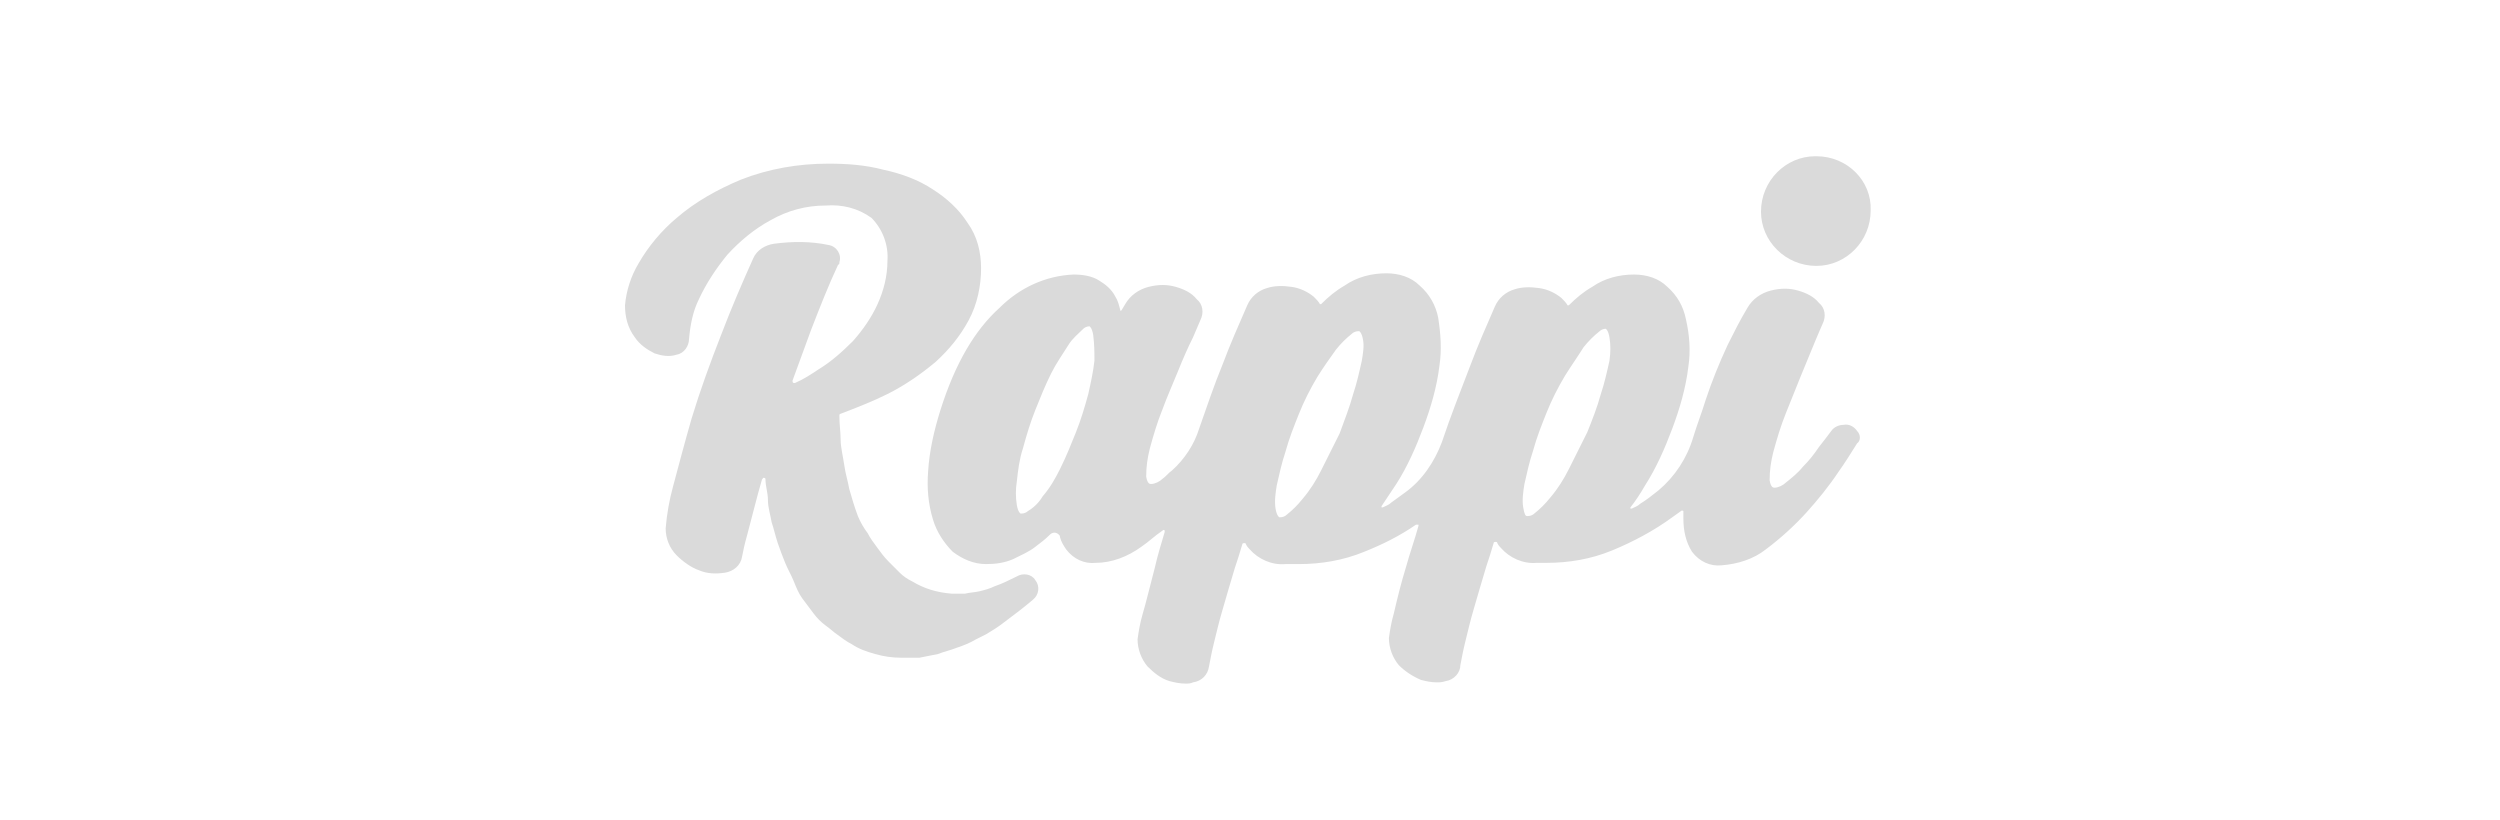<svg xmlns="http://www.w3.org/2000/svg" width="128" height="42" viewBox="0 0 128 42" fill="none"><path d="M39.002 24.591C38.876 25.033 38.75 25.474 38.624 25.979L38.245 27.43C38.119 27.872 38.056 28.187 37.993 28.502C37.93 28.944 37.551 29.259 37.11 29.323C36.668 29.386 36.227 29.386 35.785 29.196C35.407 29.07 34.965 28.755 34.65 28.439C34.271 28.061 34.082 27.556 34.082 27.051C34.145 26.294 34.271 25.601 34.46 24.907C34.713 23.96 35.028 22.762 35.407 21.437C35.848 19.986 36.353 18.598 36.921 17.147C37.425 15.822 37.993 14.498 38.561 13.236C38.75 12.794 39.192 12.542 39.633 12.479C40.579 12.353 41.526 12.353 42.409 12.542C42.85 12.605 43.103 13.047 42.977 13.425C42.977 13.488 42.977 13.551 42.913 13.551C42.409 14.624 41.967 15.759 41.526 16.895C41.21 17.778 40.895 18.598 40.579 19.481C40.579 19.544 40.579 19.608 40.642 19.608H40.706C41.147 19.418 41.526 19.166 41.904 18.914C42.535 18.535 43.103 18.03 43.671 17.463C44.175 16.895 44.617 16.264 44.932 15.57C45.248 14.876 45.437 14.119 45.437 13.362C45.5 12.542 45.185 11.722 44.617 11.154C43.923 10.65 43.103 10.46 42.283 10.523C41.273 10.523 40.327 10.776 39.444 11.28C38.624 11.722 37.867 12.353 37.236 13.047C36.668 13.741 36.164 14.498 35.785 15.318C35.47 15.949 35.343 16.643 35.28 17.337C35.28 17.715 35.028 18.093 34.65 18.157C34.271 18.283 33.892 18.22 33.514 18.093C33.136 17.904 32.757 17.652 32.505 17.273C32.126 16.769 32 16.201 32 15.633C32.063 14.876 32.315 14.119 32.694 13.488C33.199 12.605 33.892 11.785 34.65 11.154C35.596 10.334 36.731 9.703 37.93 9.199C39.381 8.631 40.895 8.379 42.409 8.379C43.355 8.379 44.301 8.442 45.248 8.694C46.131 8.883 47.014 9.199 47.771 9.703C48.465 10.145 49.096 10.713 49.537 11.407C50.042 12.101 50.231 12.921 50.231 13.741C50.231 14.624 50.042 15.57 49.6 16.39C49.159 17.21 48.591 17.904 47.897 18.535C47.14 19.166 46.32 19.734 45.437 20.175C44.68 20.554 43.86 20.869 43.04 21.185C42.977 21.185 42.977 21.248 42.977 21.311C42.977 21.752 43.04 22.131 43.04 22.509C43.04 22.888 43.166 23.393 43.229 23.834C43.292 24.276 43.418 24.654 43.481 25.033C43.608 25.474 43.734 25.916 43.923 26.421C44.049 26.736 44.238 27.051 44.428 27.304C44.554 27.556 44.743 27.808 44.932 28.061C45.121 28.313 45.248 28.502 45.5 28.755C45.689 28.944 45.879 29.133 46.068 29.323C46.257 29.512 46.446 29.638 46.699 29.764C47.329 30.143 47.96 30.332 48.717 30.395C48.97 30.395 49.222 30.395 49.411 30.395C49.663 30.332 49.916 30.332 50.168 30.269C50.421 30.206 50.673 30.143 50.925 30.016C51.304 29.89 51.682 29.701 52.061 29.512C52.376 29.323 52.818 29.386 53.007 29.701C53.259 30.016 53.196 30.458 52.881 30.71C52.439 31.089 51.935 31.467 51.43 31.846C51.114 32.098 50.799 32.287 50.484 32.477L49.979 32.729C49.663 32.918 49.348 33.044 48.97 33.171C48.654 33.297 48.339 33.36 48.023 33.486C47.708 33.549 47.392 33.612 47.077 33.675C46.762 33.675 46.446 33.675 46.131 33.675C45.689 33.675 45.248 33.612 44.806 33.486C44.364 33.36 43.986 33.234 43.608 32.981C43.355 32.855 43.103 32.666 42.85 32.477C42.661 32.35 42.472 32.161 42.283 32.035C42.03 31.846 41.841 31.657 41.652 31.404C41.463 31.152 41.273 30.9 41.084 30.647C40.895 30.395 40.769 30.079 40.642 29.764C40.516 29.449 40.327 29.133 40.201 28.818C40.075 28.502 39.949 28.187 39.822 27.808C39.696 27.43 39.633 27.114 39.507 26.736C39.444 26.358 39.318 25.979 39.318 25.601C39.318 25.222 39.192 24.907 39.192 24.528C39.192 24.465 39.129 24.465 39.065 24.465C39.065 24.528 39.002 24.528 39.002 24.591Z" fill="#DADADA"></path><path d="M95.778 10.776C95.778 12.353 94.516 13.614 93.002 13.614C91.425 13.614 90.163 12.353 90.163 10.839C90.163 9.262 91.425 8 92.939 8H93.002C94.579 8 95.841 9.262 95.778 10.776C95.841 10.776 95.841 10.776 95.778 10.776ZM82.404 18.472C82.278 19.04 82.152 19.608 81.963 20.175C81.773 20.869 81.521 21.5 81.269 22.131C80.953 22.762 80.638 23.392 80.322 24.023C80.07 24.528 79.755 25.033 79.376 25.474C79.124 25.79 78.871 26.042 78.556 26.294C78.493 26.358 78.367 26.421 78.241 26.421H78.178C78.115 26.421 78.051 26.358 77.988 25.979C77.925 25.601 77.988 25.159 78.051 24.78C78.178 24.213 78.304 23.645 78.493 23.077C78.682 22.383 78.935 21.752 79.187 21.122C79.439 20.491 79.755 19.86 80.133 19.229C80.449 18.724 80.764 18.283 81.079 17.778C81.332 17.463 81.584 17.21 81.9 16.958C81.963 16.895 82.089 16.832 82.215 16.832C82.215 16.832 82.341 16.895 82.404 17.273C82.467 17.652 82.467 18.03 82.404 18.472ZM69.724 18.472C69.598 19.04 69.472 19.608 69.283 20.175C69.094 20.869 68.841 21.5 68.589 22.194C68.273 22.825 67.958 23.456 67.642 24.086C67.39 24.591 67.075 25.096 66.696 25.537C66.444 25.853 66.192 26.105 65.876 26.358C65.813 26.421 65.687 26.484 65.561 26.484H65.498C65.498 26.484 65.371 26.421 65.308 26.042C65.245 25.664 65.308 25.222 65.371 24.843C65.498 24.276 65.624 23.708 65.813 23.14C66.002 22.446 66.255 21.815 66.507 21.185C66.759 20.554 67.075 19.923 67.453 19.292C67.769 18.787 68.084 18.346 68.4 17.904C68.652 17.589 68.904 17.336 69.22 17.084C69.283 17.021 69.409 16.958 69.535 16.958H69.598C69.598 16.958 69.724 17.021 69.787 17.399C69.85 17.715 69.787 18.093 69.724 18.472ZM56.035 18.472C55.972 19.04 55.846 19.608 55.72 20.175C55.53 20.869 55.341 21.5 55.089 22.131C54.837 22.762 54.584 23.392 54.269 24.023C54.016 24.528 53.764 24.97 53.386 25.411C53.196 25.727 52.944 25.979 52.629 26.168C52.565 26.231 52.439 26.294 52.313 26.294H52.25C52.25 26.294 52.124 26.231 52.061 25.853C51.998 25.474 51.998 25.033 52.061 24.654C52.124 24.086 52.187 23.519 52.376 22.951C52.565 22.257 52.755 21.626 53.007 20.995C53.259 20.364 53.512 19.734 53.827 19.103C54.079 18.598 54.395 18.157 54.71 17.652C54.9 17.336 55.215 17.084 55.467 16.832C55.53 16.769 55.657 16.706 55.783 16.706C55.783 16.706 55.909 16.769 55.972 17.147C56.035 17.652 56.035 18.03 56.035 18.472ZM95.084 22.068C94.958 21.878 94.706 21.689 94.39 21.752C94.138 21.752 93.885 21.878 93.759 22.068C93.57 22.32 93.381 22.572 93.129 22.888C92.876 23.266 92.624 23.582 92.308 23.897C92.056 24.213 91.741 24.465 91.425 24.717C91.299 24.843 91.047 24.97 90.858 24.97C90.794 24.97 90.668 24.97 90.605 24.591C90.605 24.086 90.668 23.645 90.794 23.14C90.984 22.446 91.173 21.815 91.425 21.185C91.93 19.923 92.435 18.661 92.939 17.463C93.129 17.021 93.255 16.706 93.318 16.579C93.507 16.201 93.444 15.759 93.129 15.507C92.876 15.192 92.498 15.002 92.056 14.876C91.615 14.75 91.173 14.75 90.668 14.876C90.164 15.002 89.722 15.318 89.47 15.759C89.091 16.39 88.776 17.021 88.46 17.652C88.019 18.598 87.64 19.544 87.325 20.491C87.135 21.122 86.883 21.752 86.694 22.383C86.379 23.456 85.748 24.402 84.928 25.096C84.612 25.348 84.297 25.601 83.981 25.79C83.855 25.916 83.666 25.979 83.54 26.042H83.477V25.979C83.729 25.663 83.981 25.285 84.234 24.843C84.801 23.96 85.243 22.951 85.621 21.942C86 20.932 86.315 19.86 86.442 18.787C86.568 17.967 86.505 17.147 86.315 16.327C86.189 15.696 85.874 15.129 85.369 14.687C84.928 14.245 84.297 14.056 83.666 14.056C82.909 14.056 82.152 14.245 81.521 14.687C81.079 14.939 80.701 15.255 80.322 15.633H80.259C80.196 15.507 80.07 15.381 79.944 15.255C79.629 15.002 79.25 14.813 78.808 14.75C78.367 14.687 77.925 14.687 77.547 14.813C77.105 14.939 76.727 15.255 76.537 15.696C76.096 16.706 75.654 17.715 75.276 18.724C74.771 20.049 74.266 21.311 73.825 22.636C73.446 23.645 72.815 24.591 71.932 25.222C71.68 25.411 71.491 25.537 71.238 25.727C71.112 25.853 70.923 25.916 70.797 25.979H70.734V25.916C70.986 25.537 71.238 25.159 71.491 24.78C72.058 23.897 72.5 22.888 72.879 21.878C73.257 20.869 73.572 19.797 73.699 18.724C73.825 17.904 73.762 17.084 73.635 16.264C73.509 15.633 73.194 15.065 72.689 14.624C72.248 14.182 71.617 13.993 70.986 13.993C70.229 13.993 69.472 14.182 68.841 14.624C68.4 14.876 68.021 15.192 67.642 15.57H67.579C67.516 15.444 67.39 15.318 67.264 15.192C66.949 14.939 66.57 14.75 66.129 14.687C65.687 14.624 65.245 14.624 64.867 14.75C64.425 14.876 64.047 15.192 63.858 15.633C63.416 16.642 62.974 17.652 62.596 18.661C62.154 19.734 61.776 20.869 61.397 21.942C61.145 22.762 60.64 23.519 60.009 24.086C59.82 24.213 59.694 24.402 59.505 24.528C59.379 24.654 59.126 24.78 58.937 24.78C58.874 24.78 58.748 24.78 58.685 24.402C58.685 23.897 58.748 23.456 58.874 22.951C59.063 22.257 59.252 21.626 59.505 20.995C59.757 20.301 60.072 19.608 60.325 18.977C60.577 18.346 60.829 17.778 61.082 17.273C61.208 16.958 61.334 16.706 61.46 16.39C61.65 16.012 61.586 15.57 61.271 15.318C61.019 15.002 60.64 14.813 60.199 14.687C59.757 14.561 59.315 14.561 58.811 14.687C58.306 14.813 57.864 15.129 57.612 15.57L57.423 15.886C57.423 15.886 57.36 15.949 57.36 15.886C57.297 15.633 57.234 15.381 57.108 15.192C56.918 14.813 56.603 14.561 56.287 14.371C55.909 14.119 55.404 14.056 54.963 14.056C53.512 14.119 52.187 14.75 51.178 15.759C49.916 16.895 48.907 18.598 48.15 20.995C47.834 22.005 47.582 23.077 47.519 24.149C47.456 24.97 47.519 25.79 47.771 26.61C47.96 27.241 48.339 27.808 48.78 28.25C49.285 28.628 49.853 28.881 50.484 28.881C50.988 28.881 51.43 28.818 51.871 28.628C52.25 28.439 52.692 28.25 53.007 27.998C53.259 27.808 53.512 27.619 53.764 27.367C53.89 27.241 54.079 27.241 54.206 27.367C54.269 27.43 54.269 27.43 54.269 27.493C54.332 27.745 54.458 27.935 54.584 28.124C54.963 28.628 55.53 28.881 56.098 28.818C56.918 28.818 57.738 28.502 58.432 27.998C58.811 27.745 59.126 27.43 59.505 27.178C59.568 27.114 59.631 27.114 59.631 27.178V27.241C59.442 27.872 59.252 28.502 59.126 29.07C58.874 30.016 58.685 30.836 58.495 31.467C58.369 31.909 58.306 32.287 58.243 32.729C58.243 33.234 58.432 33.738 58.748 34.117C59.063 34.432 59.442 34.748 59.883 34.874C60.136 34.937 60.388 35 60.703 35C60.829 35 60.956 35 61.082 34.937C61.523 34.874 61.839 34.558 61.902 34.117C61.965 33.801 62.028 33.423 62.154 32.918C62.28 32.413 62.407 31.846 62.596 31.215C62.785 30.584 62.974 29.89 63.227 29.07C63.353 28.692 63.479 28.313 63.605 27.872C63.605 27.808 63.668 27.808 63.731 27.808C63.731 27.808 63.794 27.808 63.794 27.872C63.858 27.998 63.921 28.061 63.984 28.124C64.425 28.628 65.119 28.944 65.813 28.881H66.507C67.642 28.881 68.778 28.692 69.85 28.25C70.797 27.872 71.68 27.43 72.5 26.862C72.563 26.862 72.626 26.862 72.626 26.862V26.925C72.437 27.619 72.185 28.313 71.995 29.007C71.743 29.827 71.554 30.584 71.365 31.404C71.238 31.846 71.175 32.224 71.112 32.666C71.112 33.171 71.301 33.675 71.617 34.054C71.932 34.369 72.311 34.621 72.752 34.811C73.005 34.874 73.257 34.937 73.572 34.937C73.699 34.937 73.825 34.937 74.014 34.874C74.456 34.811 74.771 34.432 74.771 34.054C74.834 33.738 74.897 33.36 75.023 32.855C75.15 32.35 75.276 31.783 75.465 31.152C75.654 30.521 75.844 29.827 76.096 29.007C76.222 28.628 76.348 28.25 76.474 27.808C76.474 27.745 76.537 27.745 76.6 27.745C76.6 27.745 76.663 27.745 76.663 27.808C76.727 27.935 76.79 27.998 76.853 28.061C77.294 28.565 77.988 28.881 78.682 28.818H79.187C80.322 28.818 81.458 28.628 82.53 28.187C83.603 27.745 84.675 27.178 85.621 26.484L86.063 26.168C86.126 26.105 86.189 26.168 86.189 26.168V26.231V26.547C86.189 27.178 86.315 27.745 86.631 28.25C87.009 28.755 87.577 29.007 88.145 28.944C88.965 28.881 89.785 28.628 90.416 28.124C91.173 27.556 91.867 26.925 92.498 26.231C93.065 25.601 93.633 24.907 94.138 24.149C94.453 23.708 94.769 23.203 95.084 22.699C95.273 22.572 95.273 22.257 95.084 22.068Z" fill="#DADADA"></path></svg>